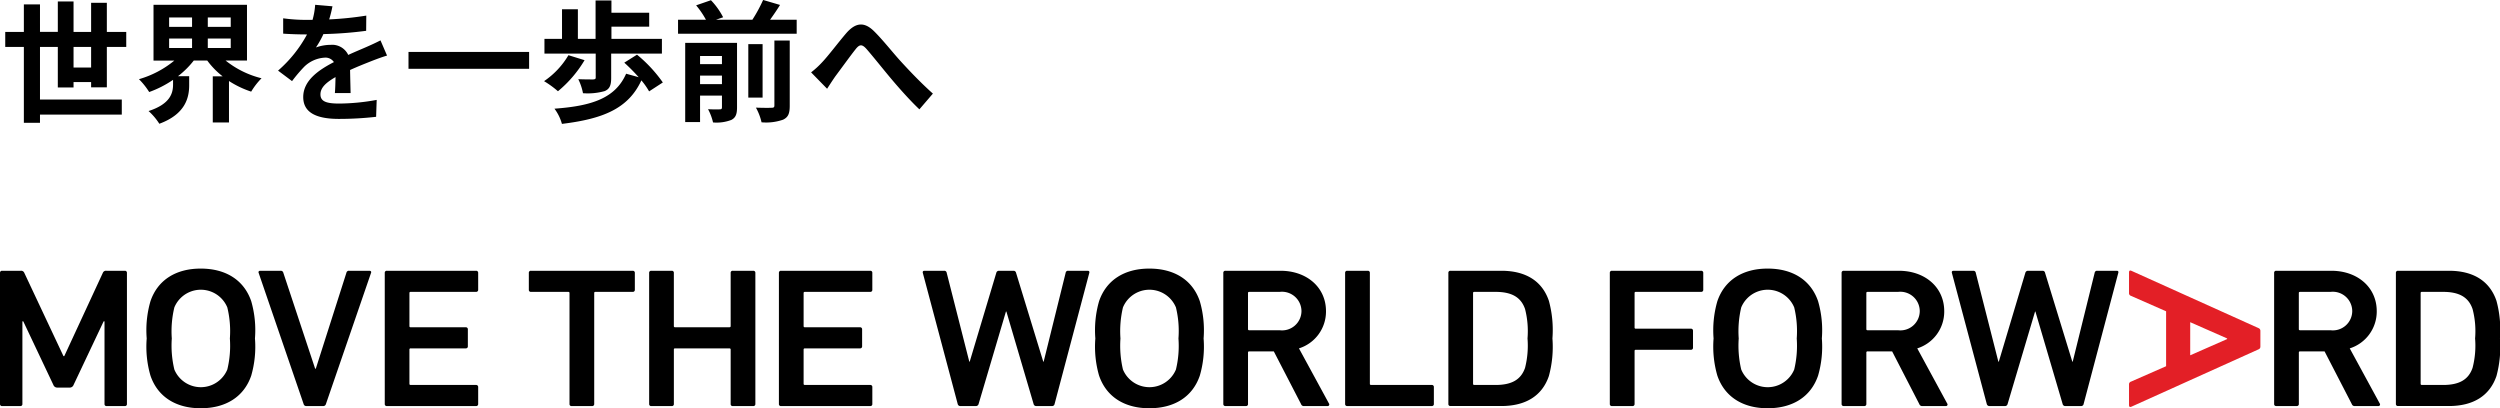 <svg xmlns="http://www.w3.org/2000/svg" width="286.046" height="46.711" viewBox="0 0 286.046 46.711" preserveAspectRatio="none"><defs><clipPath id="a"><path data-name="長方形 148108" fill="none" d="M0 0h286.046v15.981H0z"/></clipPath></defs><g data-name="グループ 133161"><path data-name="パス 123100" d="M8.415 7.725V5.37h2.01v2.355zm3.81 2.265V5.37h2.22V3.65h-2.22V.32h-1.8v3.33h-2.01V.17h-1.8v3.48h-2.04V.5H2.73v3.15H.6v1.72h2.13v8.68h1.845v-.94h9.36v-1.725h-9.36V5.37h2.04v4.635h1.8V9.39h2.01v.6zm7.125-5.58h2.625v1.08H19.35zm0-2.415h2.625v1.08H19.35zm7.05 1.08h-2.625v-1.08H26.4zm0 2.415h-2.625V4.41H26.4zm1.86 1.44V.55H17.565v6.38h2.385a11.237 11.237 0 01-4.05 2.13 8.253 8.253 0 011.17 1.47 12.03 12.03 0 002.73-1.395v.54c0 .96-.3 2.22-2.8 3.03a7.04 7.04 0 011.23 1.455c2.98-1.095 3.415-2.985 3.415-4.41V8.715H20.37a10.144 10.144 0 001.8-1.785h1.545a9.051 9.051 0 001.755 1.8h-1.125v5.28H26.2V9.27a10.964 10.964 0 002.54 1.215 8.005 8.005 0 011.185-1.53 10.669 10.669 0 01-4.11-2.025zM38.04.72L36.06.55a8.34 8.34 0 01-.3 1.725h-.72a19.518 19.518 0 01-2.64-.18V3.85c.825.06 1.92.09 2.535.09h.195a14.721 14.721 0 01-3.315 4.14l1.6 1.2a17.271 17.271 0 011.4-1.65 3.654 3.654 0 012.34-1.035 1.154 1.154 0 011.05.51c-1.71.885-3.51 2.085-3.51 4s1.74 2.5 4.1 2.5a37.523 37.523 0 004.24-.24l.065-1.935a24.538 24.538 0 01-4.26.42c-1.47 0-2.175-.225-2.175-1.05 0-.75.6-1.335 1.725-1.98-.015.66-.03 1.38-.075 1.83h1.8c-.015-.69-.045-1.8-.06-2.64.915-.42 1.77-.75 2.445-1.02.51-.2 1.305-.495 1.785-.63l-.75-1.74c-.555.285-1.08.525-1.665.78-.615.27-1.245.525-2.025.885a2.031 2.031 0 00-2-1.155 5.083 5.083 0 00-1.695.3 10.473 10.473 0 00.855-1.53 44.683 44.683 0 004.89-.375l.015-1.74a37.975 37.975 0 01-4.245.435 14.351 14.351 0 00.375-1.5zm8.7 5.22v1.935h13.8V5.94zm21.42 2.94c0 .15-.075.195-.3.21-.21 0-1.035 0-1.695-.03a6.328 6.328 0 01.54 1.605 7.146 7.146 0 002.475-.24c.585-.24.75-.69.75-1.5v-2.79h5.805V4.45H69.96v-1.4h4.32V1.46h-4.32V.05h-1.815v4.4H66.12V1.06h-1.815v3.39h-2.01v1.68h5.865zm-3.12-2.565a9.258 9.258 0 01-2.79 2.97 11.035 11.035 0 011.59 1.155 13.614 13.614 0 003.045-3.555zm10.8 3.12a15.966 15.966 0 00-2.955-3.18l-1.455.915a21.666 21.666 0 011.65 1.665l-1.44-.4c-1.23 2.8-3.915 3.69-8.2 4a5.235 5.235 0 01.855 1.74c4.665-.57 7.59-1.725 9.09-4.98a8.226 8.226 0 01.885 1.26zm4.26.195v-.98h2.505v.975zm2.505-3.225v.93H80.1v-.93zm1.725-1.5H78.4v9.06h1.7v-3.03h2.505v1.335c0 .18-.06.24-.24.24-.195.015-.795.015-1.35-.015a6.168 6.168 0 01.57 1.515 4.7 4.7 0 002.085-.285c.51-.255.66-.675.66-1.44zm4.275 7.155c0 .21-.075.27-.315.27-.255.015-1.035.015-1.8-.015a6.255 6.255 0 01.645 1.68 5.886 5.886 0 002.46-.3c.6-.285.765-.72.765-1.6v-7.46h-1.755zm-1.35-7.01H85.62v6.12h1.635zm.855-2.79c.375-.525.78-1.11 1.14-1.695l-1.935-.57a16.816 16.816 0 01-1.23 2.265h-4.17l.825-.285a8.288 8.288 0 00-1.395-1.95L79.65.61a10.06 10.06 0 011.125 1.65H77.58v1.6h13.575v-1.6zm4.695 6.02l1.83 1.875c.255-.39.6-.93.945-1.425.645-.855 1.71-2.34 2.31-3.09.435-.555.72-.63 1.245-.045.7.795 1.83 2.22 2.76 3.33s2.22 2.565 3.3 3.585l1.545-1.8c-1.425-1.275-2.7-2.625-3.66-3.675-.885-.96-2.085-2.5-3.105-3.495-1.1-1.065-2.07-.96-3.12.225-.93 1.08-2.085 2.625-2.775 3.345a10.039 10.039 0 01-1.275 1.17z"/><g data-name="グループ 133095"><g data-name="グループ 133094"><g data-name="グループ 133093" transform="translate(0 30.731)" clip-path="url(#a)"><path data-name="パス 123017" d="M0 .479A.224.224 0 01.239.25h2.136a.384.384 0 01.4.229l4.486 9.537h.093L11.771.479a.382.382 0 01.406-.229h2.11a.224.224 0 01.237.229v15.028a.221.221 0 01-.237.224H12.2a.22.22 0 01-.242-.224v-9.47h-.1l-3.443 7.279a.462.462 0 01-.458.3H6.568a.464.464 0 01-.458-.3L2.663 6.037h-.1v9.47a.22.22 0 01-.241.224H.239A.221.221 0 010 15.507z"/><path data-name="パス 123018" d="M17.216 12.247a11.855 11.855 0 01-.431-4.254 11.883 11.883 0 01.431-4.259C18.051 1.277 20.162 0 22.965 0c2.826 0 4.94 1.277 5.781 3.734a12 12 0 01.426 4.259 11.97 11.97 0 01-.426 4.254c-.841 2.457-2.955 3.734-5.781 3.734-2.8 0-4.914-1.277-5.748-3.734m8.792-.7a11.542 11.542 0 00.293-3.549 11.472 11.472 0 00-.293-3.553 3.28 3.28 0 00-6.061 0 11.681 11.681 0 00-.292 3.553 11.753 11.753 0 00.292 3.549 3.281 3.281 0 006.061 0"/><path data-name="パス 123019" d="M35.027 15.731a.3.3 0 01-.283-.223L29.589.479c-.046-.136.048-.229.19-.229h2.325a.293.293 0 01.314.229l3.638 10.969h.079L39.636.479a.284.284 0 01.313-.229h2.319c.144 0 .241.093.19.229l-5.17 15.028a.306.306 0 01-.287.223z"/><path data-name="パス 123020" d="M44.023.479a.222.222 0 01.24-.229h10.208a.227.227 0 01.241.229v1.954a.227.227 0 01-.241.232H46.99c-.095 0-.144.041-.144.135v3.782c0 .09.049.134.144.134h6.3a.221.221 0 01.241.227V8.9a.221.221 0 01-.241.229h-6.3a.126.126 0 00-.144.139v3.913c0 .089.049.134.144.134h7.481a.229.229 0 01.241.232v1.96a.226.226 0 01-.241.224H44.264a.221.221 0 01-.24-.224z"/><path data-name="パス 123021" d="M65.401 15.731a.22.22 0 01-.239-.223V2.8c0-.094-.053-.135-.145-.135h-4.263a.224.224 0 01-.246-.232V.479a.224.224 0 01.246-.229h11.641a.226.226 0 01.243.229v1.954a.226.226 0 01-.243.232h-4.263c-.1 0-.143.041-.143.135v12.708a.225.225 0 01-.241.223z"/><path data-name="パス 123022" d="M74.274.479a.223.223 0 01.238-.229h2.352a.221.221 0 01.237.229v6.1c0 .09.047.134.142.134h6.21c.1 0 .148-.045.148-.134v-6.1a.219.219 0 01.241-.229h2.35a.224.224 0 01.236.229v15.028a.223.223 0 01-.236.224h-2.35a.218.218 0 01-.241-.224V9.268c0-.092-.049-.139-.148-.139h-6.208a.124.124 0 00-.142.139v6.239a.22.22 0 01-.237.224h-2.352a.222.222 0 01-.238-.224z"/><path data-name="パス 123023" d="M89.122.479a.223.223 0 01.237-.229h10.213a.22.22 0 01.238.229v1.954a.22.22 0 01-.238.232h-7.473c-.1 0-.151.041-.151.135v3.782c0 .09.048.134.151.134h6.3a.222.222 0 01.243.227V8.9a.221.221 0 01-.243.229h-6.3c-.1 0-.151.048-.151.139v3.913c0 .089.048.134.151.134h7.474a.222.222 0 01.238.232v1.96a.219.219 0 01-.238.224H89.359a.222.222 0 01-.238-.224z"/><path data-name="パス 123024" d="M118.555 15.731a.3.3 0 01-.288-.223l-3.118-10.591h-.051l-3.133 10.591a.316.316 0 01-.3.223h-1.791a.3.3 0 01-.291-.223l-4-15.028c-.024-.136.027-.229.193-.229h2.252a.266.266 0 01.29.229l2.587 10.169h.048l3.045-10.17a.3.3 0 01.287-.229h1.675a.289.289 0 01.294.229l3.113 10.169h.048L121.931.479a.267.267 0 01.29-.229h2.226c.169 0 .217.093.192.229l-3.979 15.028a.28.28 0 01-.286.223z"/><path data-name="パス 123025" d="M125.754 12.247a11.975 11.975 0 01-.427-4.254 12 12 0 01.427-4.259C126.593 1.277 128.703 0 131.502 0c2.831 0 4.94 1.277 5.779 3.734a11.869 11.869 0 01.433 4.259 11.841 11.841 0 01-.433 4.254c-.839 2.457-2.949 3.734-5.779 3.734-2.8 0-4.908-1.277-5.747-3.734m8.794-.7a11.471 11.471 0 00.288-3.549 11.4 11.4 0 00-.288-3.553 3.281 3.281 0 00-6.063 0 11.761 11.761 0 00-.285 3.553 11.832 11.832 0 00.285 3.549 3.283 3.283 0 006.063 0"/><path data-name="パス 123026" d="M149.223 15.731a.33.33 0 01-.356-.223l-3.121-6.036h-2.8c-.1 0-.15.048-.15.133v5.9a.217.217 0 01-.236.223h-2.35a.222.222 0 01-.241-.223V.48a.223.223 0 01.241-.23h6.3c3 0 5.208 1.887 5.208 4.625a4.417 4.417 0 01-3.093 4.255l3.428 6.3a.185.185 0 01-.172.3zm-.31-10.856a2.232 2.232 0 00-2.5-2.209h-3.469c-.1 0-.15.041-.15.135v4.122c0 .091.048.132.15.132h3.469a2.224 2.224 0 002.5-2.18"/><path data-name="パス 123027" d="M153.906.479a.224.224 0 01.237-.229h2.356a.224.224 0 01.239.229v12.7a.122.122 0 00.14.134h6.941a.227.227 0 01.242.232v1.96a.224.224 0 01-.242.224h-9.676a.223.223 0 01-.237-.224z"/><path data-name="パス 123028" d="M165.72.48a.22.22 0 01.235-.23h5.827c2.8 0 4.676 1.182 5.439 3.44a12.686 12.686 0 01.406 4.3 12.713 12.713 0 01-.406 4.3c-.763 2.252-2.635 3.436-5.439 3.436h-5.827a.219.219 0 01-.235-.224zm2.969 12.836h2.423c1.8 0 2.9-.566 3.381-1.954a10.359 10.359 0 00.283-3.369 10.213 10.213 0 00-.283-3.369c-.481-1.392-1.585-1.959-3.381-1.959h-2.423c-.093 0-.143.041-.143.135v10.381c0 .089.049.134.143.134"/><path data-name="パス 123029" d="M184.193.479a.225.225 0 01.242-.229h10.209a.226.226 0 01.241.229v1.954a.226.226 0 01-.241.232h-7.477c-.095 0-.141.041-.141.135v3.936a.123.123 0 00.141.14h6.3a.224.224 0 01.244.229v1.957a.226.226 0 01-.244.229h-6.3c-.095 0-.141.041-.141.134v6.082a.226.226 0 01-.247.224h-2.345a.224.224 0 01-.242-.224z"/><path data-name="パス 123030" d="M196.496 12.247a11.955 11.955 0 01-.432-4.254 11.983 11.983 0 01.432-4.259C197.335 1.277 199.446 0 202.25 0c2.825 0 4.932 1.277 5.773 3.734a11.935 11.935 0 01.43 4.259 11.906 11.906 0 01-.43 4.254c-.841 2.457-2.949 3.734-5.773 3.734-2.8 0-4.915-1.277-5.753-3.734m8.794-.7a11.661 11.661 0 00.289-3.549 11.591 11.591 0 00-.289-3.553 3.281 3.281 0 00-6.063 0 11.806 11.806 0 00-.287 3.553 11.878 11.878 0 00.287 3.549 3.282 3.282 0 006.063 0"/><path data-name="パス 123031" d="M219.963 15.731a.339.339 0 01-.357-.223l-3.112-6.036h-2.807a.124.124 0 00-.142.133v5.9a.22.22 0 01-.239.223h-2.35a.224.224 0 01-.244-.223V.48a.225.225 0 01.244-.23h6.3c3 0 5.2 1.887 5.2 4.625a4.412 4.412 0 01-3.087 4.255l3.422 6.3a.182.182 0 01-.159.3zm-.308-10.856a2.225 2.225 0 00-2.491-2.209h-3.478c-.092 0-.142.041-.142.135v4.122c0 .091.049.132.142.132h3.478a2.217 2.217 0 002.491-2.18"/><path data-name="パス 123032" d="M236.291 15.731a.3.3 0 01-.284-.223l-3.119-10.591h-.04l-3.146 10.591a.3.3 0 01-.286.223h-1.8a.306.306 0 01-.288-.223l-4-15.028c-.024-.136.026-.229.195-.229h2.253a.266.266 0 01.287.229l2.586 10.169h.052l3.038-10.17a.31.31 0 01.29-.229h1.674a.278.278 0 01.288.229l3.119 10.169h.048L239.669.479a.269.269 0 01.288-.229h2.236c.167 0 .213.093.181.229l-3.973 15.028a.28.28 0 01-.284.223z"/><path data-name="パス 123033" d="M269.451 15.731a.337.337 0 01-.359-.223l-3.119-6.036h-2.8c-.1 0-.142.048-.142.133v5.9a.224.224 0 01-.243.223h-2.345a.221.221 0 01-.241-.223V.48a.222.222 0 01.241-.23h6.3c2.994 0 5.2 1.887 5.2 4.625a4.421 4.421 0 01-3.089 4.255l3.428 6.3a.185.185 0 01-.171.3zm-.311-10.856a2.228 2.228 0 00-2.495-2.209h-3.475c-.1 0-.142.041-.142.135v4.122c0 .091.046.132.142.132h3.475a2.221 2.221 0 002.495-2.18"/><path data-name="パス 123034" d="M274.134.48a.224.224 0 01.244-.23h5.825c2.8 0 4.671 1.182 5.439 3.44a12.744 12.744 0 01.4 4.3 12.771 12.771 0 01-.4 4.3c-.768 2.252-2.638 3.436-5.439 3.436h-5.825a.223.223 0 01-.244-.224zm2.975 12.836h2.419c1.8 0 2.9-.566 3.378-1.954a10.111 10.111 0 00.29-3.369 9.969 9.969 0 00-.29-3.369c-.479-1.392-1.582-1.959-3.378-1.959h-2.419c-.1 0-.143.041-.143.135v10.381c0 .089.047.134.143.134"/><path data-name="パス 123035" d="M258.411 6.809L243.899.266c-.294-.13-.3.077-.3.232v2.285a.316.316 0 00.224.336l4.019 1.768v6.284l-4.019 1.764a.322.322 0 00-.224.336v2.287c0 .158.009.364.3.233l14.512-6.547a.325.325 0 00.219-.329V7.139a.333.333 0 00-.219-.33m-3.587 1.256l-4.223 1.857V6.134l4.223 1.859z" fill="#e31f26"/></g></g></g></g></svg>